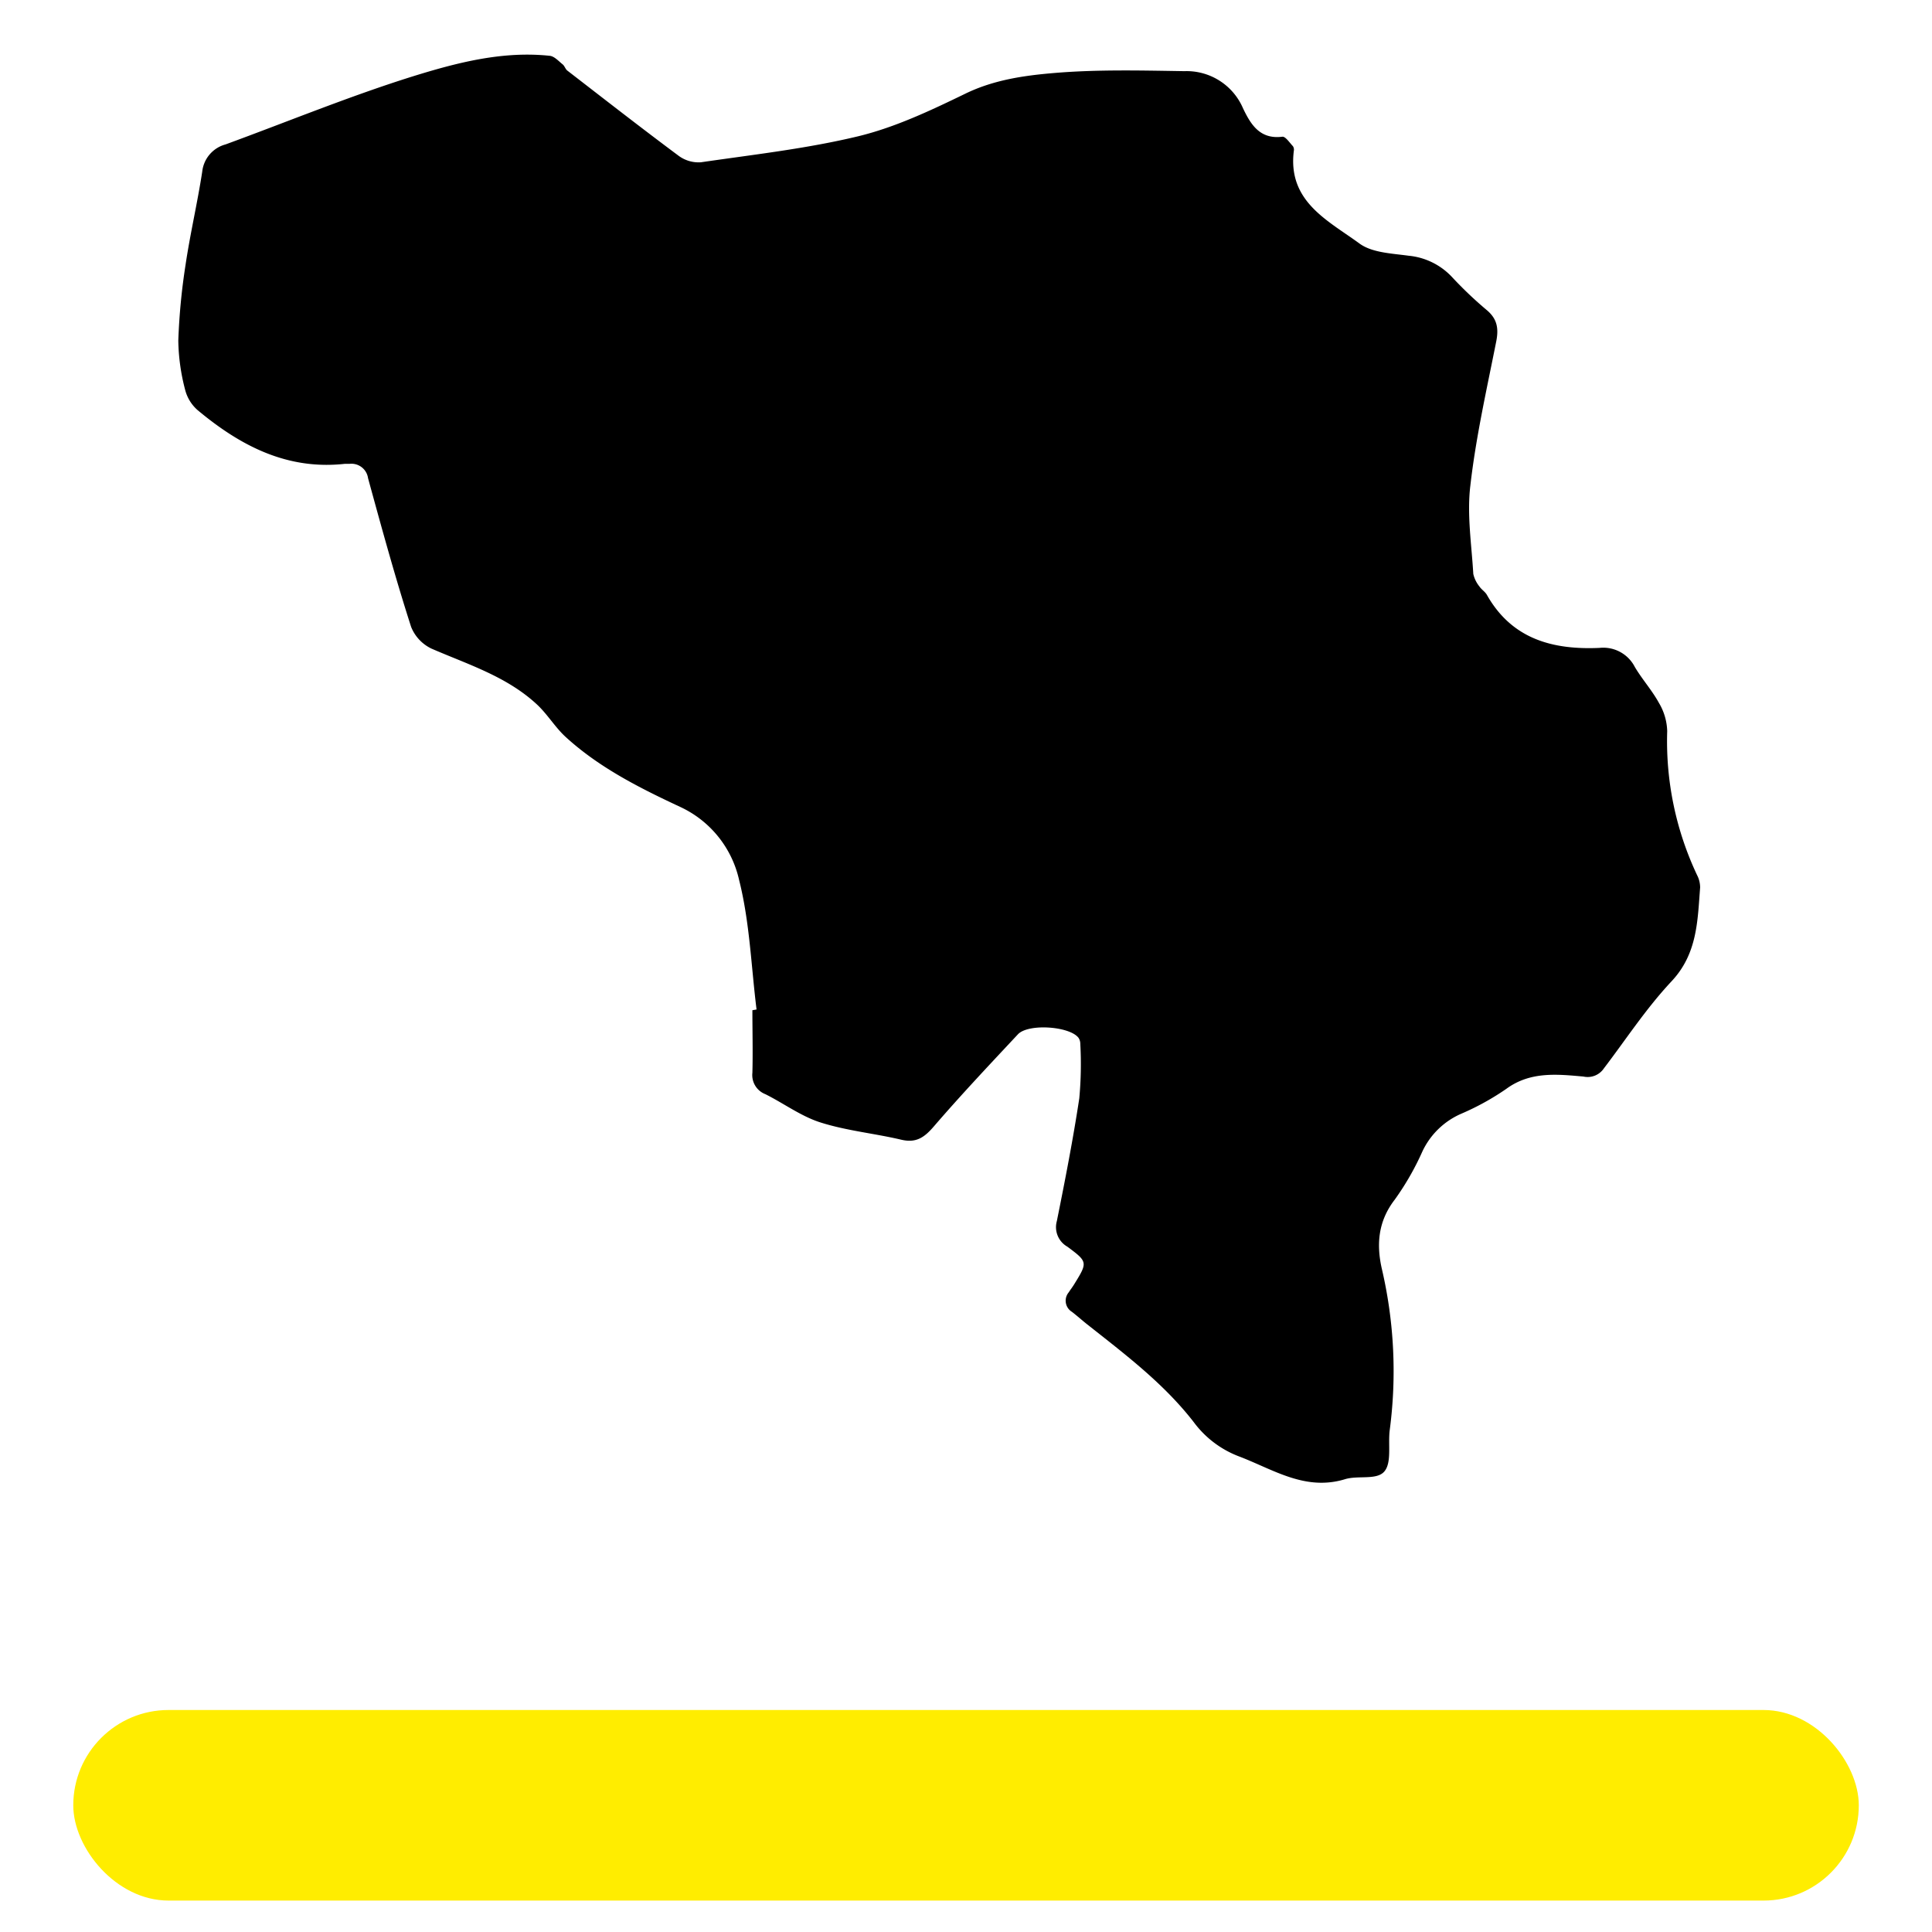<svg xmlns="http://www.w3.org/2000/svg" viewBox="0 0 283.46 283.46"><defs><style>.cls-1{fill:#ffed00;}</style></defs><g id="Pictogrammen"><rect class="cls-1" x="10.75" y="250.89" width="261.97" height="27.96" rx="13.98"/><path d="M111,148.11c-.79-6.34-1-12.82-2.56-19a15.56,15.56,0,0,0-8.66-10.73c-5.93-2.77-11.86-5.75-16.77-10.24-1.57-1.43-2.69-3.36-4.25-4.8-4.41-4.09-10.07-5.84-15.44-8.17a6,6,0,0,1-3-3.19C58,84.77,56,77.46,54,70.16a2.46,2.46,0,0,0-2.68-2.11c-.23,0-.47,0-.7,0C42.11,69,35.25,65.39,29,60.18a5.92,5.92,0,0,1-1.84-3,29.9,29.9,0,0,1-1-7.2,93,93,0,0,1,1.07-11.16c.68-4.56,1.74-9.07,2.44-13.63a4.65,4.65,0,0,1,3.42-4c9.17-3.36,18.22-7.09,27.52-10,6.45-2,13.13-3.74,20.07-3,.67.08,1.29.79,1.88,1.26.28.23.39.68.67.9,5.44,4.2,10.86,8.43,16.37,12.53a4.93,4.93,0,0,0,3.23.93c7.74-1.13,15.56-2,23.14-3.83,5.41-1.32,10.6-3.78,15.65-6.23,4.23-2.06,8.72-2.68,13.17-3.05,6.29-.52,12.66-.36,19-.26a9,9,0,0,1,8.57,5.42c1.12,2.35,2.46,4.62,5.78,4.2.46-.06,1.06.87,1.55,1.38a.92.92,0,0,1,.14.68c-.94,7.45,5,10.22,9.63,13.61,1.86,1.36,4.75,1.45,7.21,1.79a10,10,0,0,1,6.37,3.13,57.06,57.06,0,0,0,5.1,4.85c1.52,1.28,1.76,2.67,1.39,4.57-1.4,7.06-3,14.11-3.81,21.24-.5,4.23.19,8.6.44,12.9a4.51,4.51,0,0,0,.91,1.85c.3.45.83.76,1.09,1.23,3.67,6.49,9.67,8.07,16.5,7.77a5.2,5.2,0,0,1,5.2,2.8c1.07,1.81,2.52,3.41,3.53,5.26a8.52,8.52,0,0,1,1.22,4.15A46,46,0,0,0,249,128.41a3.93,3.93,0,0,1,.44,1.81c-.38,4.87-.39,9.69-4.18,13.74s-6.66,8.49-9.94,12.79a2.87,2.87,0,0,1-3,1.2c-3.83-.34-7.79-.78-11.31,1.8a37.7,37.7,0,0,1-6.56,3.63,11.25,11.25,0,0,0-5.75,5.54,40,40,0,0,1-4.08,7.11c-2.44,3.17-2.7,6.59-1.86,10.21a66.05,66.05,0,0,1,1.14,23.57c-.27,2.07.32,4.77-.79,6.08s-3.84.55-5.75,1.13c-5.89,1.8-10.57-1.45-15.63-3.36a14.76,14.76,0,0,1-6.58-5c-4.41-5.7-10.14-10-15.7-14.4-.74-.59-1.44-1.22-2.18-1.79a1.91,1.91,0,0,1-.46-2.87c.25-.4.55-.77.79-1.17,2-3.23,2-3.29-1-5.52a3.29,3.29,0,0,1-1.54-3.76c1.21-6,2.38-12,3.29-18a54.37,54.37,0,0,0,.15-8,1.59,1.59,0,0,0-.26-.88c-1.3-1.71-7.37-2.13-8.89-.52-4.17,4.46-8.36,8.9-12.34,13.52-1.38,1.6-2.57,2.46-4.76,1.95-3.93-.93-8-1.31-11.85-2.53-2.86-.9-5.39-2.8-8.12-4.16a3,3,0,0,1-1.89-3.13c.08-3.06,0-6.12,0-9.18Z"/></g></svg>